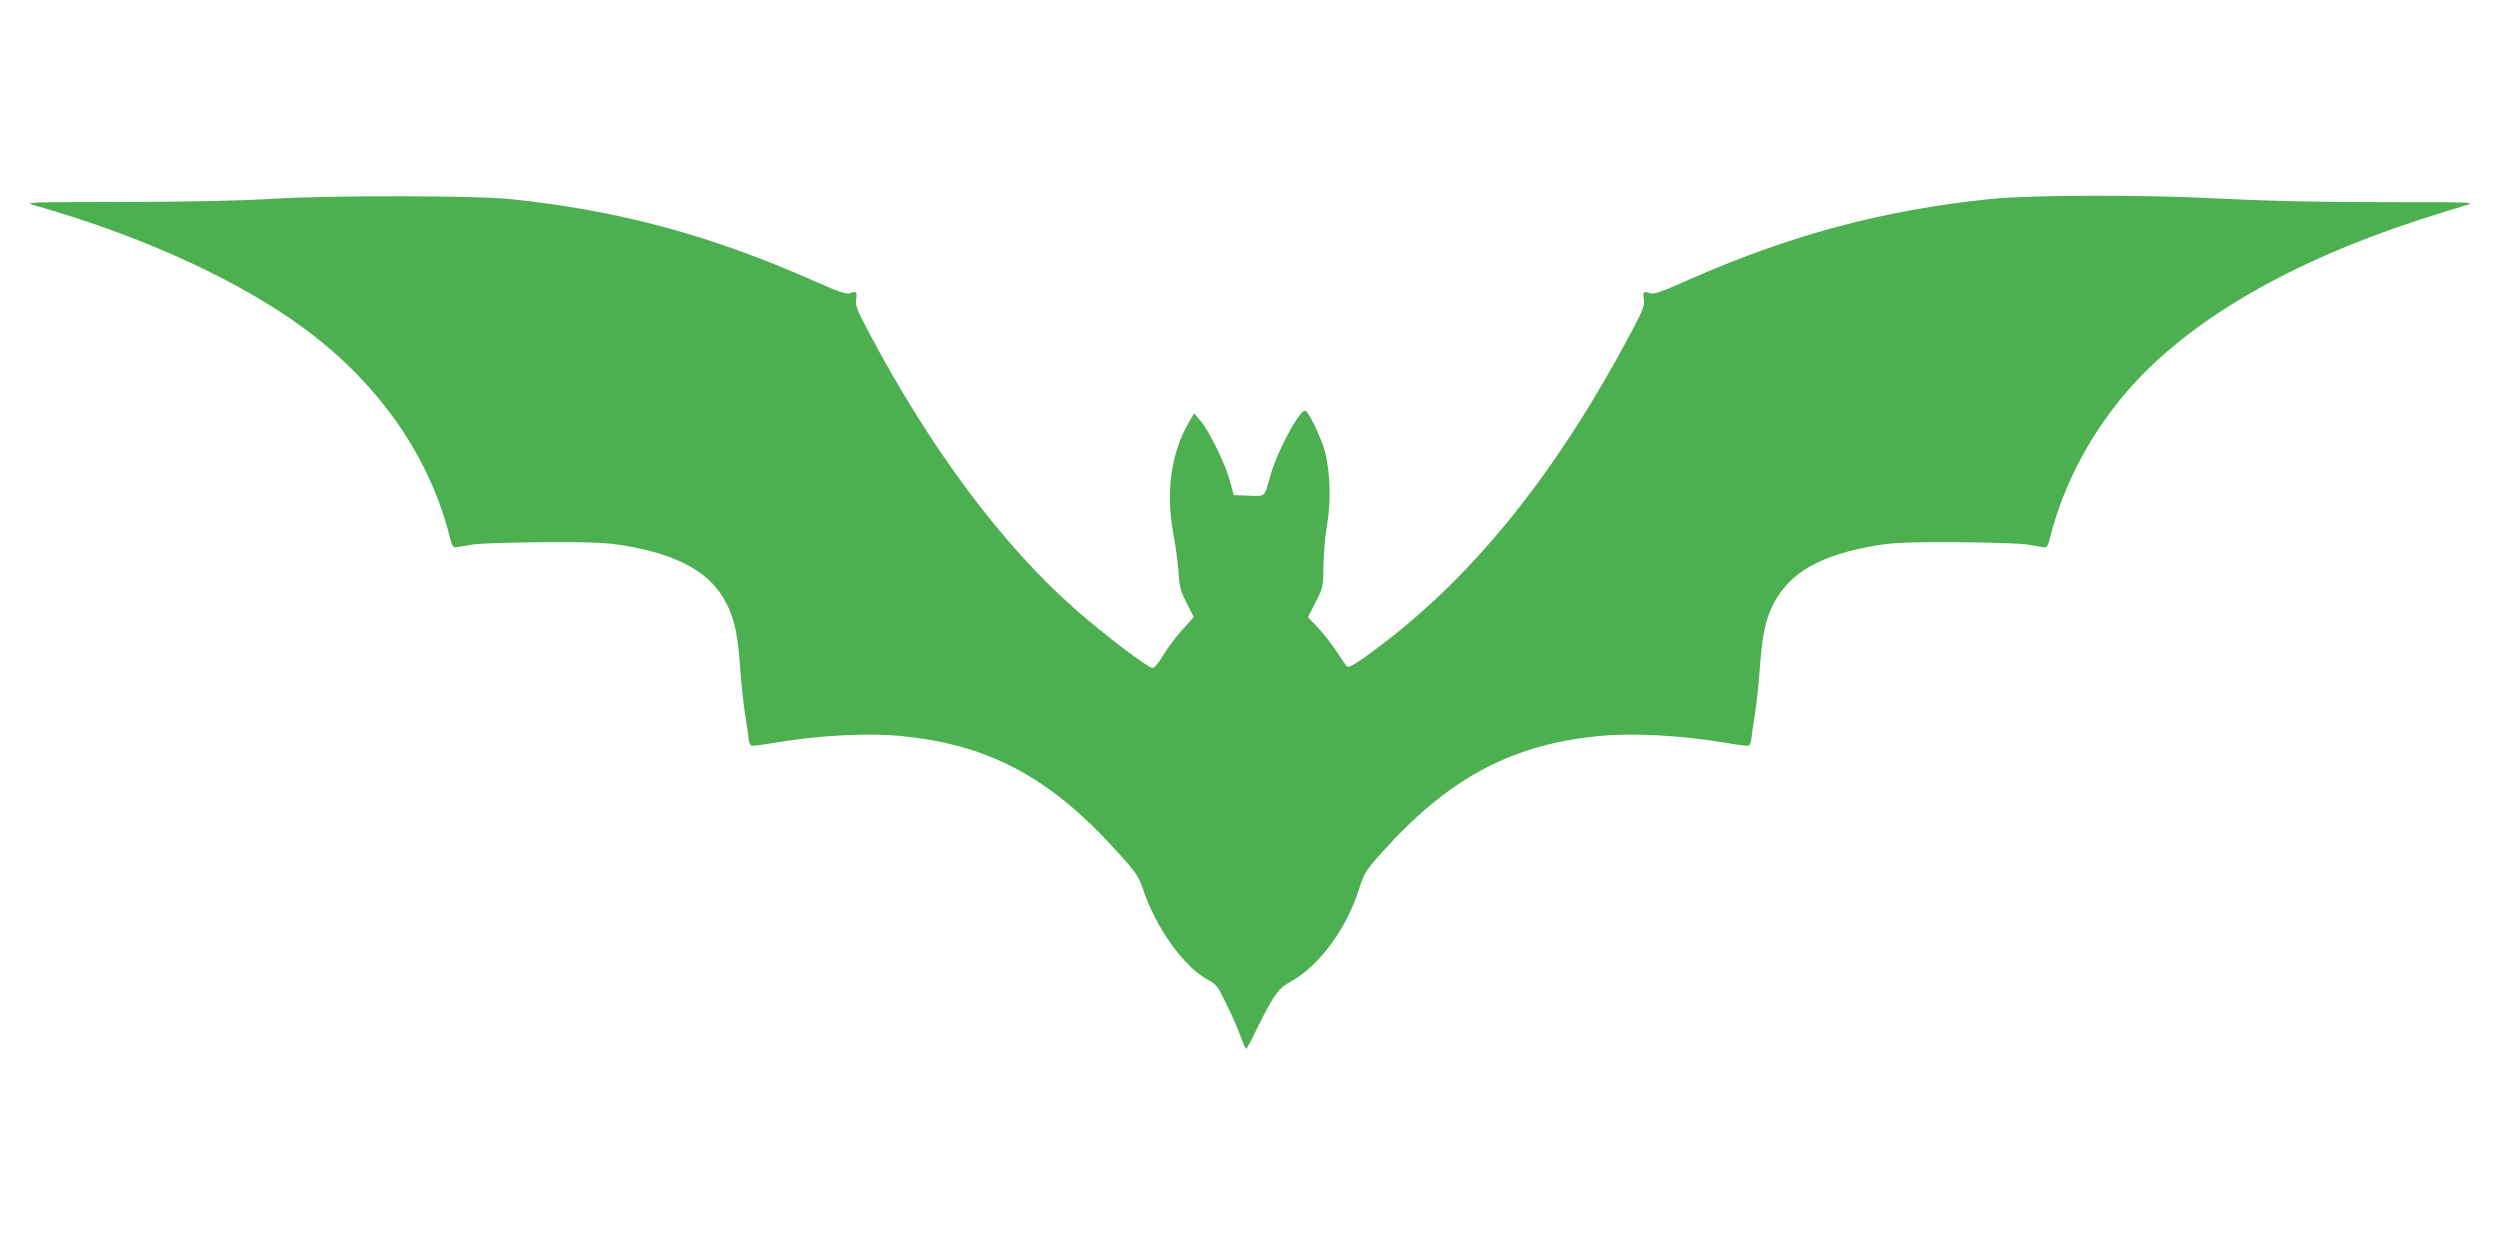 <?xml version="1.0" standalone="no"?>
<!DOCTYPE svg PUBLIC "-//W3C//DTD SVG 20010904//EN"
 "http://www.w3.org/TR/2001/REC-SVG-20010904/DTD/svg10.dtd">
<svg version="1.0" xmlns="http://www.w3.org/2000/svg"
 width="1280pt" height="640pt" viewBox="0 0 1280 640"
 preserveAspectRatio="xMidYMid meet">
<g transform="translate(0,640) scale(0.1,-0.1)"
fill="#4caf50" stroke="none">
<path d="M1410 5383 c-169 -11 -429 -16 -773 -17 -516 -1 -518 -1 -455 -19
506 -144 965 -347 1304 -578 420 -286 707 -679 817 -1119 11 -45 17 -54 33
-52 10 2 48 8 84 14 36 6 200 11 365 12 250 1 318 -2 410 -17 283 -48 446
-140 525 -298 41 -81 58 -159 70 -334 6 -82 18 -193 27 -245 8 -52 16 -106 17
-119 2 -14 8 -27 14 -29 7 -2 53 4 104 13 240 41 502 55 686 34 444 -48 757
-222 1103 -613 74 -82 92 -110 110 -165 67 -204 214 -407 341 -472 34 -17 46
-34 87 -119 27 -54 59 -128 72 -164 13 -36 26 -66 29 -66 3 0 32 53 63 118 78
157 103 192 162 224 149 81 292 275 356 484 21 69 33 88 105 169 339 381 656
556 1096 604 184 21 446 7 686 -34 51 -9 97 -15 104 -13 6 2 12 15 14 29 1 13
9 67 17 119 9 52 21 163 27 245 13 179 30 258 73 338 84 158 240 246 522 294
92 15 160 18 410 17 165 -1 329 -6 365 -12 36 -6 74 -12 84 -14 16 -2 22 7 33
52 69 274 212 541 409 764 308 348 819 645 1479 860 94 30 198 63 233 73 63
18 62 18 -420 18 -335 0 -594 6 -848 19 -391 20 -949 18 -1160 -3 -551 -57
-1025 -184 -1552 -417 -138 -61 -171 -72 -191 -65 -32 12 -37 7 -30 -34 4 -28
-6 -55 -63 -162 -371 -700 -780 -1217 -1254 -1584 -119 -92 -191 -140 -201
-133 -5 3 -29 37 -54 76 -26 39 -69 95 -97 124 l-51 54 39 77 c38 74 39 79 40
187 1 61 9 156 19 211 20 118 16 264 -10 368 -19 72 -83 208 -102 214 -27 9
-145 -209 -177 -327 -33 -118 -25 -111 -112 -108 l-77 3 -19 70 c-23 87 -107
259 -151 310 l-33 39 -32 -55 c-87 -153 -114 -355 -74 -564 11 -61 23 -148 26
-194 4 -72 10 -95 41 -157 l37 -73 -60 -67 c-33 -37 -77 -95 -97 -130 -22 -37
-44 -64 -54 -64 -23 0 -245 169 -394 299 -376 331 -743 823 -1061 1424 -57
107 -67 134 -63 162 7 41 2 46 -30 34 -20 -7 -53 4 -191 65 -527 233 -995 359
-1552 417 -177 18 -909 19 -1200 2z"/>
</g>
</svg>
